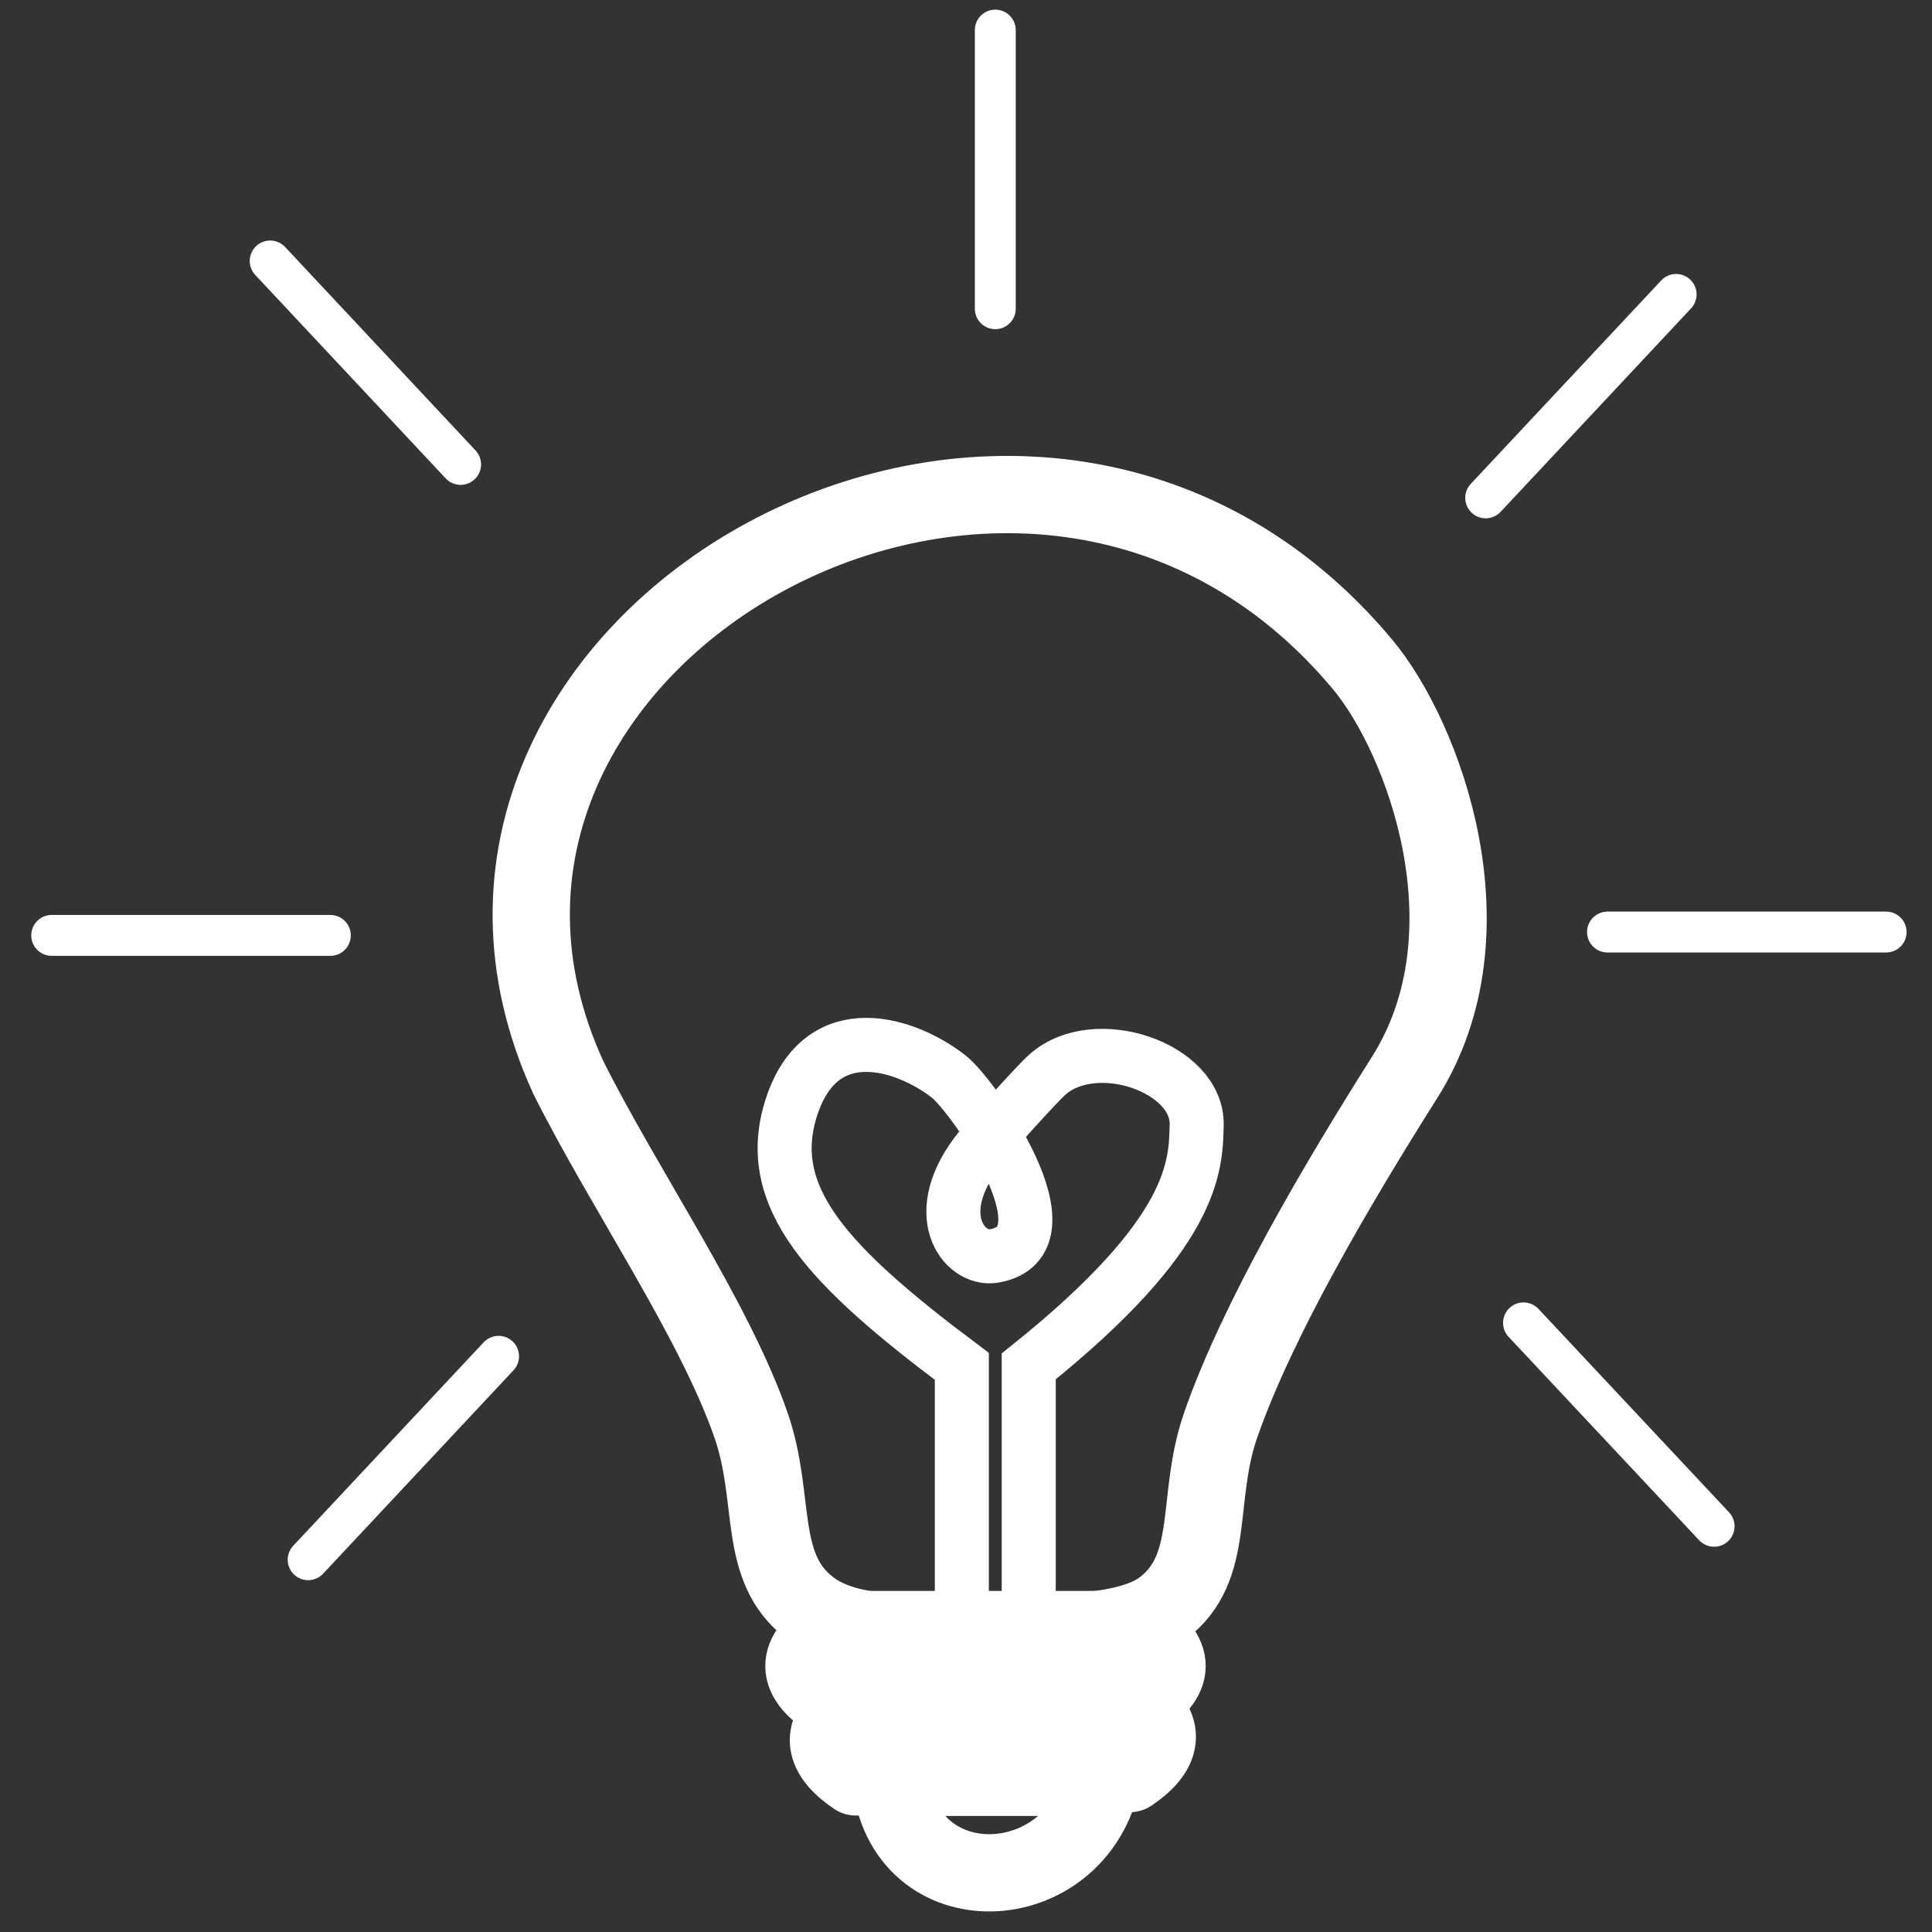 <?xml version="1.0" encoding="UTF-8" standalone="no"?>
<!-- Created with Inkscape (http://www.inkscape.org/) -->

<svg
   width="50"
   height="50"
   viewBox="0 0 13.229 13.229"
   version="1.1"
   id="svg71018"
   xmlns="http://www.w3.org/2000/svg"
   xmlns:svg="http://www.w3.org/2000/svg">
  <rect x="0" y="0" width="13.229" height="13.229" fill="#333333" stroke="none"/>
  <defs
     id="defs71015" />
  <g
     id="layer1">
    <rect
       style="fill:none;stroke:#ffffff;stroke-linecap:round;stroke-linejoin:round;stroke-miterlimit:4;stroke-dasharray:none;stroke-opacity:1"
       id="rect860"
       width="0"
       height="0"
       x="-0.167"
       y="3.176" />
    <rect
       style="fill:none;fill-opacity:1;stroke:#ffffff;stroke-linecap:round;stroke-linejoin:round;stroke-miterlimit:4;stroke-dasharray:none;stroke-opacity:1"
       id="rect1044"
       width="0"
       height="0"
       x="-0.167"
       y="3.176" />
    <rect
       style="fill:none;fill-opacity:1;stroke:#ffffff;stroke-linecap:round;stroke-linejoin:round;stroke-miterlimit:4;stroke-dasharray:none;stroke-opacity:1"
       id="rect1044-4"
       width="0"
       height="0"
       x="-0.167"
       y="3.176" />
    <rect
       style="fill:none;fill-opacity:1;stroke:#ffffff;stroke-linecap:round;stroke-linejoin:round;stroke-miterlimit:4;stroke-dasharray:none;stroke-opacity:1"
       id="rect1044-0"
       width="0"
       height="0"
       x="-0.167"
       y="3.176" />
    <rect
       style="fill:none;fill-opacity:1;stroke:#ffffff;stroke-linecap:round;stroke-linejoin:round;stroke-miterlimit:4;stroke-dasharray:none;stroke-opacity:1"
       id="rect1044-03"
       width="0"
       height="0"
       x="-0.167"
       y="3.176" />
    <rect
       style="fill:none;fill-opacity:1;stroke:#ffffff;stroke-linecap:round;stroke-linejoin:round;stroke-miterlimit:4;stroke-dasharray:none;stroke-opacity:1"
       id="rect1044-3"
       width="0"
       height="0"
       x="-0.167"
       y="3.176" />
    <rect
       style="fill:none;fill-opacity:1;stroke:#ffffff;stroke-linecap:round;stroke-linejoin:round;stroke-miterlimit:4;stroke-dasharray:none;stroke-opacity:1"
       id="rect28614"
       width="0"
       height="0"
       x="-0.167"
       y="3.176" />
    <path
       style="fill:none;stroke:#ffffff;stroke-width:0.28;stroke-linecap:round;stroke-linejoin:miter;stroke-miterlimit:4;stroke-dasharray:none;stroke-opacity:1"
       d="m 11.007,6.382 h 1.908 v 0"
       id="path17753-4" />
    <path
       style="fill:none;stroke:#ffffff;stroke-width:0.28;stroke-linecap:round;stroke-linejoin:miter;stroke-miterlimit:4;stroke-dasharray:none;stroke-opacity:1"
       d="m 6.815,2.114 v -1.908 0"
       id="path17753-4-1" />
    <path
       style="fill:none;stroke:#ffffff;stroke-width:0.28;stroke-linecap:round;stroke-linejoin:miter;stroke-miterlimit:4;stroke-dasharray:none;stroke-opacity:1"
       d="M 0.354,6.405 H 2.262 v 0"
       id="path17753-4-6" />
    <path
       id="path52617"
       style="fill:none;stroke:#ffffff;stroke-width:0.529;stroke-linecap:round;stroke-linejoin:round;stroke-miterlimit:4;stroke-dasharray:none;stroke-opacity:1"
       d="m 3.891,7.377 c 0.382,0.764 0.998,1.652 1.252,2.383 0.176,0.508 0.036,0.975 0.406,1.253 0.276,0.208 0.753,0.166 1.117,0.166 0.364,0 1.019,0.042 1.295,-0.166 C 8.331,10.734 8.182,10.267 8.358,9.759 8.612,9.029 9.162,8.099 9.618,7.377 10.247,6.382 9.746,5.049 9.332,4.552 7.044,1.807 2.521,4.386 3.891,7.377 Z" />
    <path
       style="fill:none;stroke:#ffffff;stroke-width:0.37;stroke-linecap:butt;stroke-linejoin:miter;stroke-miterlimit:4;stroke-dasharray:none;stroke-opacity:1"
       d="M 6.586,11.186 V 9.356 C 5.671,8.67 5.215,8.195 5.422,7.573 5.629,6.952 6.208,7.145 6.498,7.373 6.661,7.501 7.372,8.505 6.805,8.6 6.6,8.634 6.35,8.312 6.711,7.865 6.788,7.769 7.103,7.418 7.174,7.356 7.501,7.069 8.203,7.309 8.194,7.703 c -0.007,0.281 -0.007,0.738 -1.15,1.653 v 1.83"
       id="path54826" />
    <path
       id="rect57913"
       style="fill:none;stroke:#ffffff;stroke-width:0.529;stroke-linecap:round;stroke-linejoin:round;stroke-miterlimit:4;stroke-dasharray:none;stroke-opacity:1"
       d="m 5.712,11.158 h 2.072 c 0.282,0.169 0.271,0.336 0,0.501 H 5.712 c -0.271,-0.165 -0.282,-0.332 0,-0.501 z" />
    <path
       id="rect57913-7"
       style="fill:none;stroke:#ffffff;stroke-width:0.529;stroke-linecap:round;stroke-linejoin:round;stroke-miterlimit:4;stroke-dasharray:none;stroke-opacity:1"
       d="m 5.86,11.666 1.877,-0.023 c 0.255,0.169 0.245,0.336 0,0.501 l -1.877,0.023 c -0.245,-0.165 -0.255,-0.332 0,-0.501 z" />
    <path
       id="rect58174"
       style="fill:none;stroke:#ffffff;stroke-width:0.529;stroke-linecap:round;stroke-linejoin:round;stroke-miterlimit:4;stroke-dasharray:none;stroke-opacity:1"
       d="m 6.097,12.17 h 1.45 c -0.175,0.846 -1.366,0.897 -1.45,0 z" />
    <path
       style="fill:none;stroke:#ffffff;stroke-width:0.28;stroke-linecap:round;stroke-linejoin:miter;stroke-miterlimit:4;stroke-dasharray:none;stroke-opacity:1"
       d="M 1.85,1.787 3.154,3.18 v 0"
       id="path17753-4-0" />
    <path
       style="fill:none;stroke:#ffffff;stroke-width:0.28;stroke-linecap:round;stroke-linejoin:miter;stroke-miterlimit:4;stroke-dasharray:none;stroke-opacity:1"
       d="m 11.477,2.016 -1.304,1.393 v 0"
       id="path17753-4-0-2" />
    <path
       style="fill:none;stroke:#ffffff;stroke-width:0.28;stroke-linecap:round;stroke-linejoin:miter;stroke-miterlimit:4;stroke-dasharray:none;stroke-opacity:1"
       d="M 2.11,10.68 3.414,9.287 v 0"
       id="path17753-4-0-1" />
    <path
       style="fill:none;stroke:#ffffff;stroke-width:0.28;stroke-linecap:round;stroke-linejoin:miter;stroke-miterlimit:4;stroke-dasharray:none;stroke-opacity:1"
       d="M 11.737,10.451 10.432,9.058 v 0"
       id="path17753-4-0-2-1" />
  </g>
</svg>

